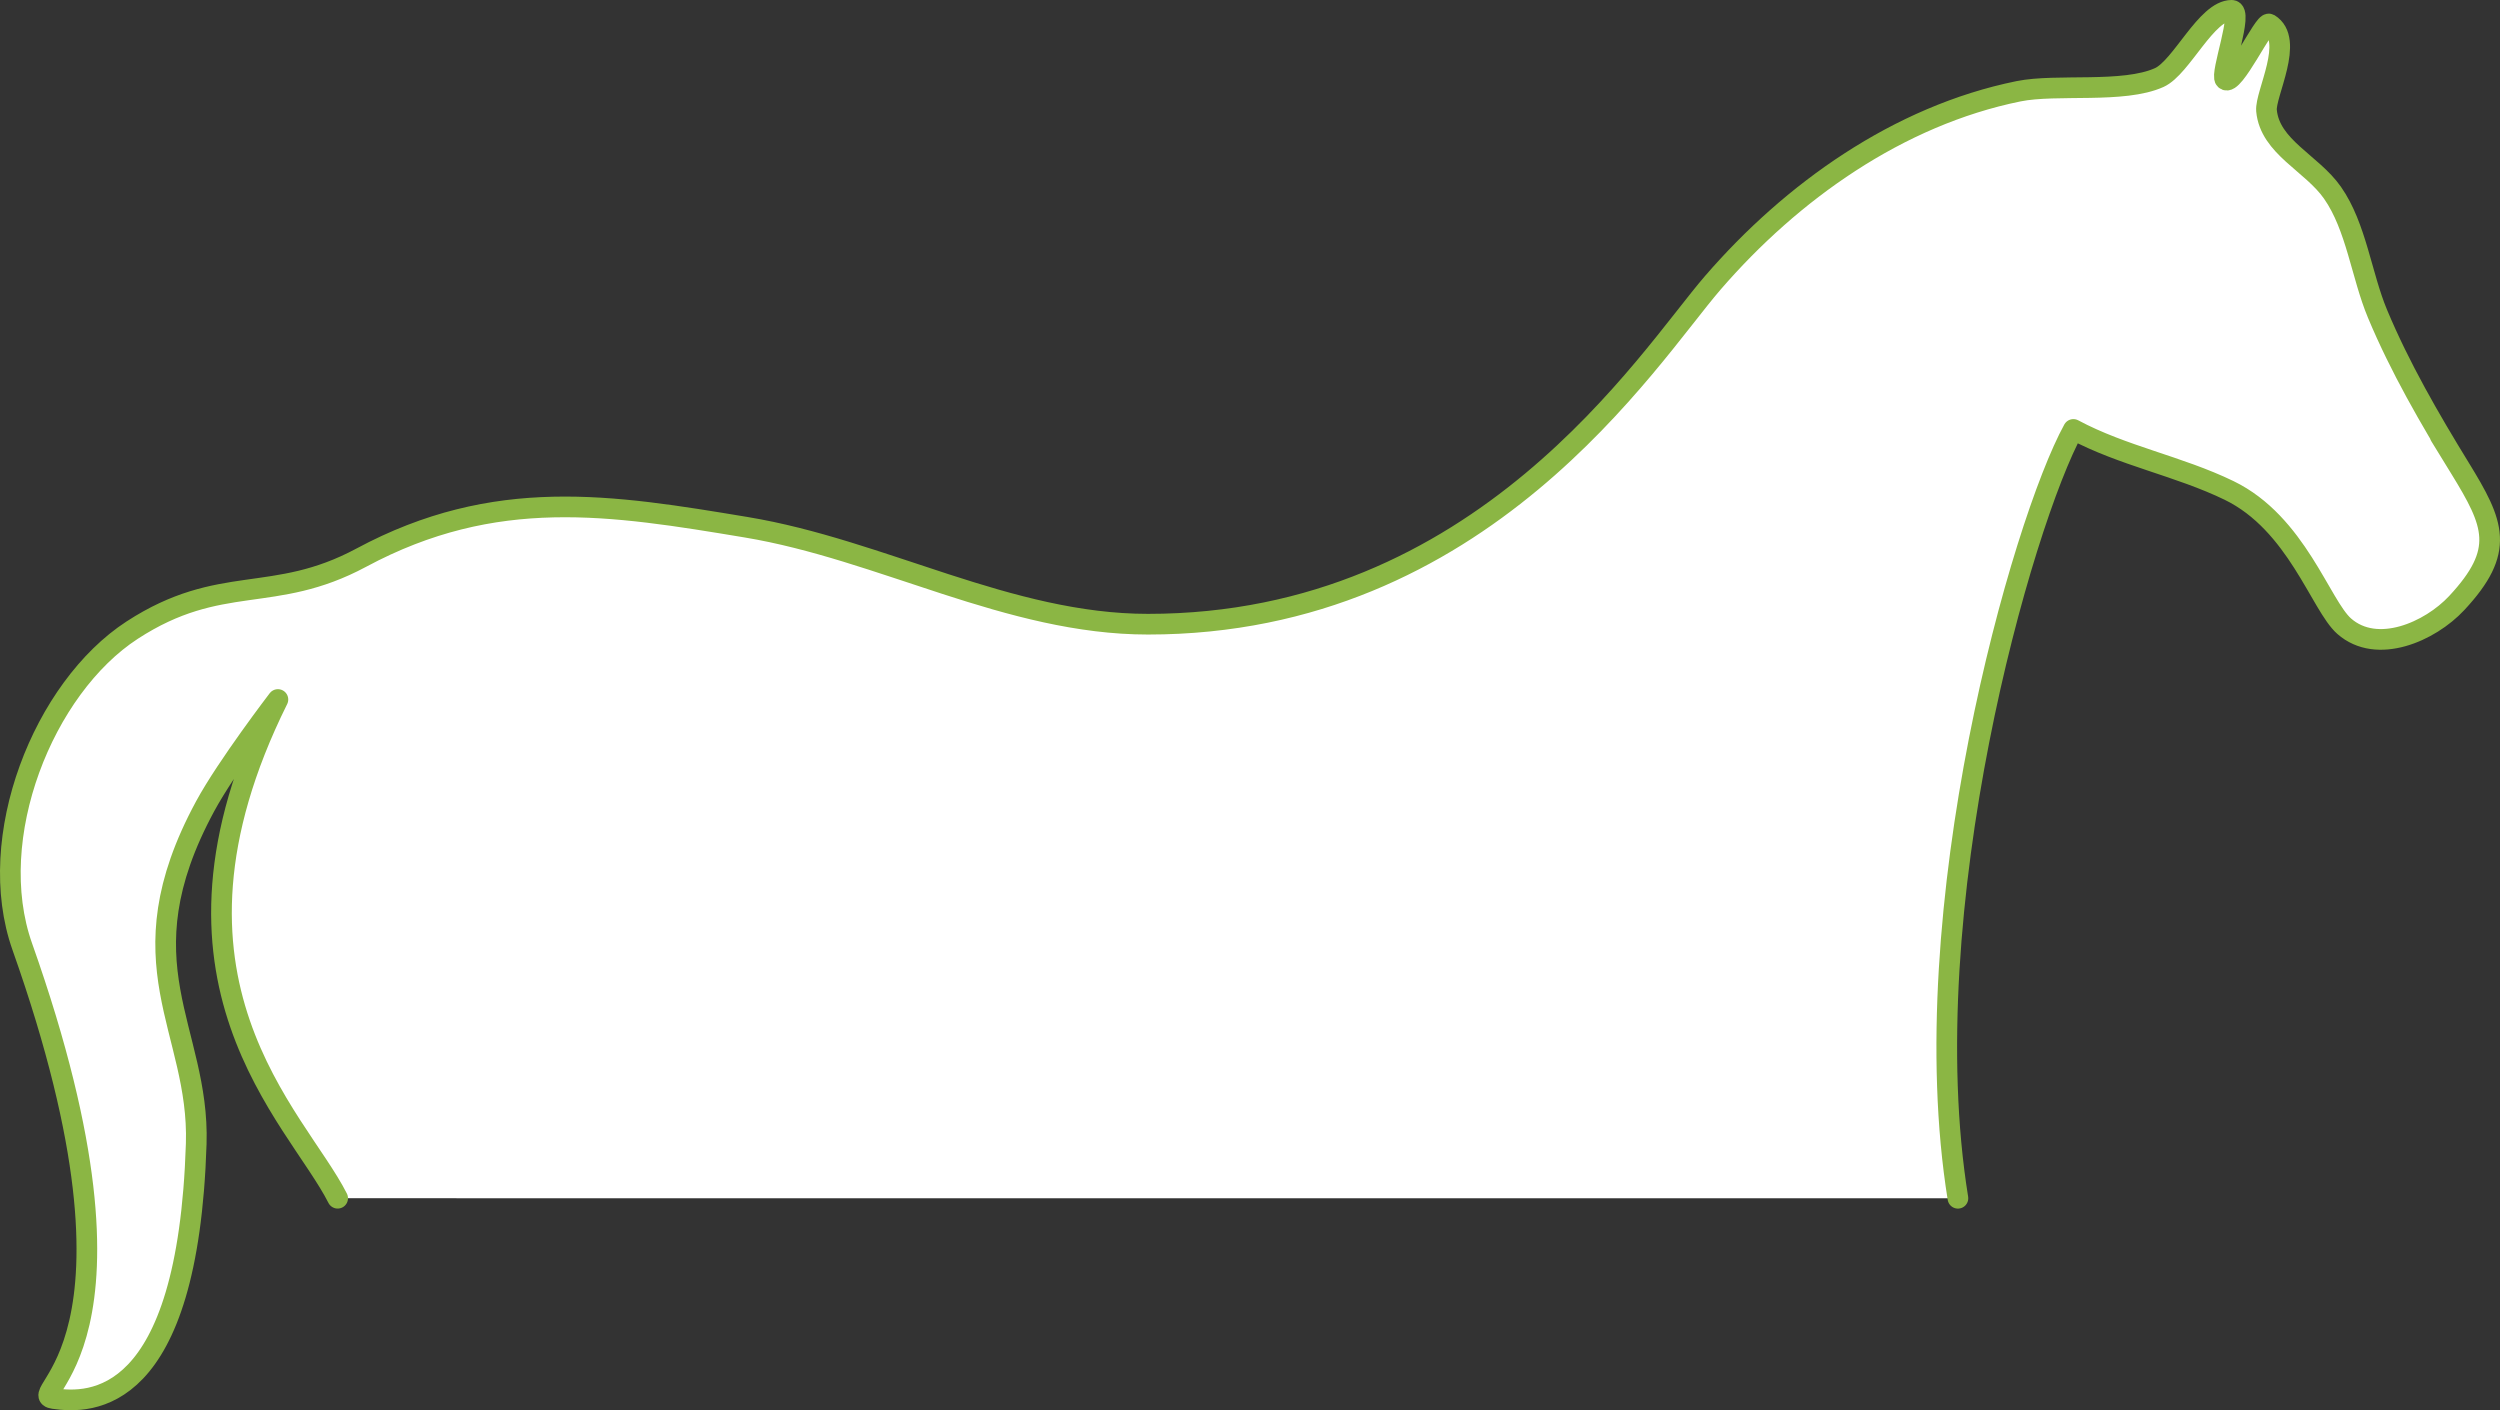 <!-- Generator: Adobe Illustrator 19.1.0, SVG Export Plug-In  -->
<svg version="1.1"
	 xmlns="http://www.w3.org/2000/svg" xmlns:xlink="http://www.w3.org/1999/xlink" xmlns:a="http://ns.adobe.com/AdobeSVGViewerExtensions/3.0/"
	 x="0px" y="0px" width="206.569px" height="116.524px" viewBox="0 0 206.569 116.524"
	 style="enable-background:new 0 0 206.569 116.524;" xml:space="preserve">
<rect x="0" y="0" width="206.569" height="116.524" fill="#333333" stroke="none"/>
<style type="text/css">
	.st0{fill:#FFFFFF;stroke:#8BB644;stroke-width:1.708;stroke-linecap:round;stroke-linejoin:round;}
</style>
<defs>
</defs>
<g>
	<path class="st0" d="M27.9,99.007c-3.398-6.739-16.471-17.989-4.937-41.208c0,0-4.227,5.521-6.012,8.82
		c-7.048,13.028-0.438,18.363-0.738,27.896c-0.682,21.647-8.749,21.489-11.778,21.043c-2.701-0.397,9.239-3.932-2.592-37.332
		C-1.352,69.21,3.6,56.822,10.92,52.067c7.331-4.762,11.653-2.08,18.933-5.989c11.082-5.95,20.65-4.365,31.799-2.514
		c11.197,1.859,21.717,8.012,33.2,8.012c27.64,0,41.293-21.982,46.667-28.202c6.505-7.529,15.335-13.815,25.268-15.833
		c3.15-0.64,8.667,0.201,11.627-1.134c1.842-0.831,3.886-5.554,5.984-5.554c1.025,0-0.979,5.282-0.542,5.715
		c0.673,0.667,3.221-4.838,3.641-4.581c2.137,1.31-0.347,5.785-0.221,7.153c0.278,3.006,3.736,4.329,5.453,6.787
		c1.97,2.819,2.392,6.825,3.719,10.001c1.853,4.435,4.309,8.672,6.821,12.766c1.629,2.654-4.431-7.217,0,0
		c2.823,4.599,3.774,6.79-0.278,11.137c-2.214,2.375-6.587,4.292-9.296,1.91c-1.953-1.718-3.917-8.502-9.513-11.218
		c-4.146-2.012-8.797-2.856-12.863-5.039c-4.215,7.674-13.387,39.68-9.541,63.526"/>
</g>
</svg>